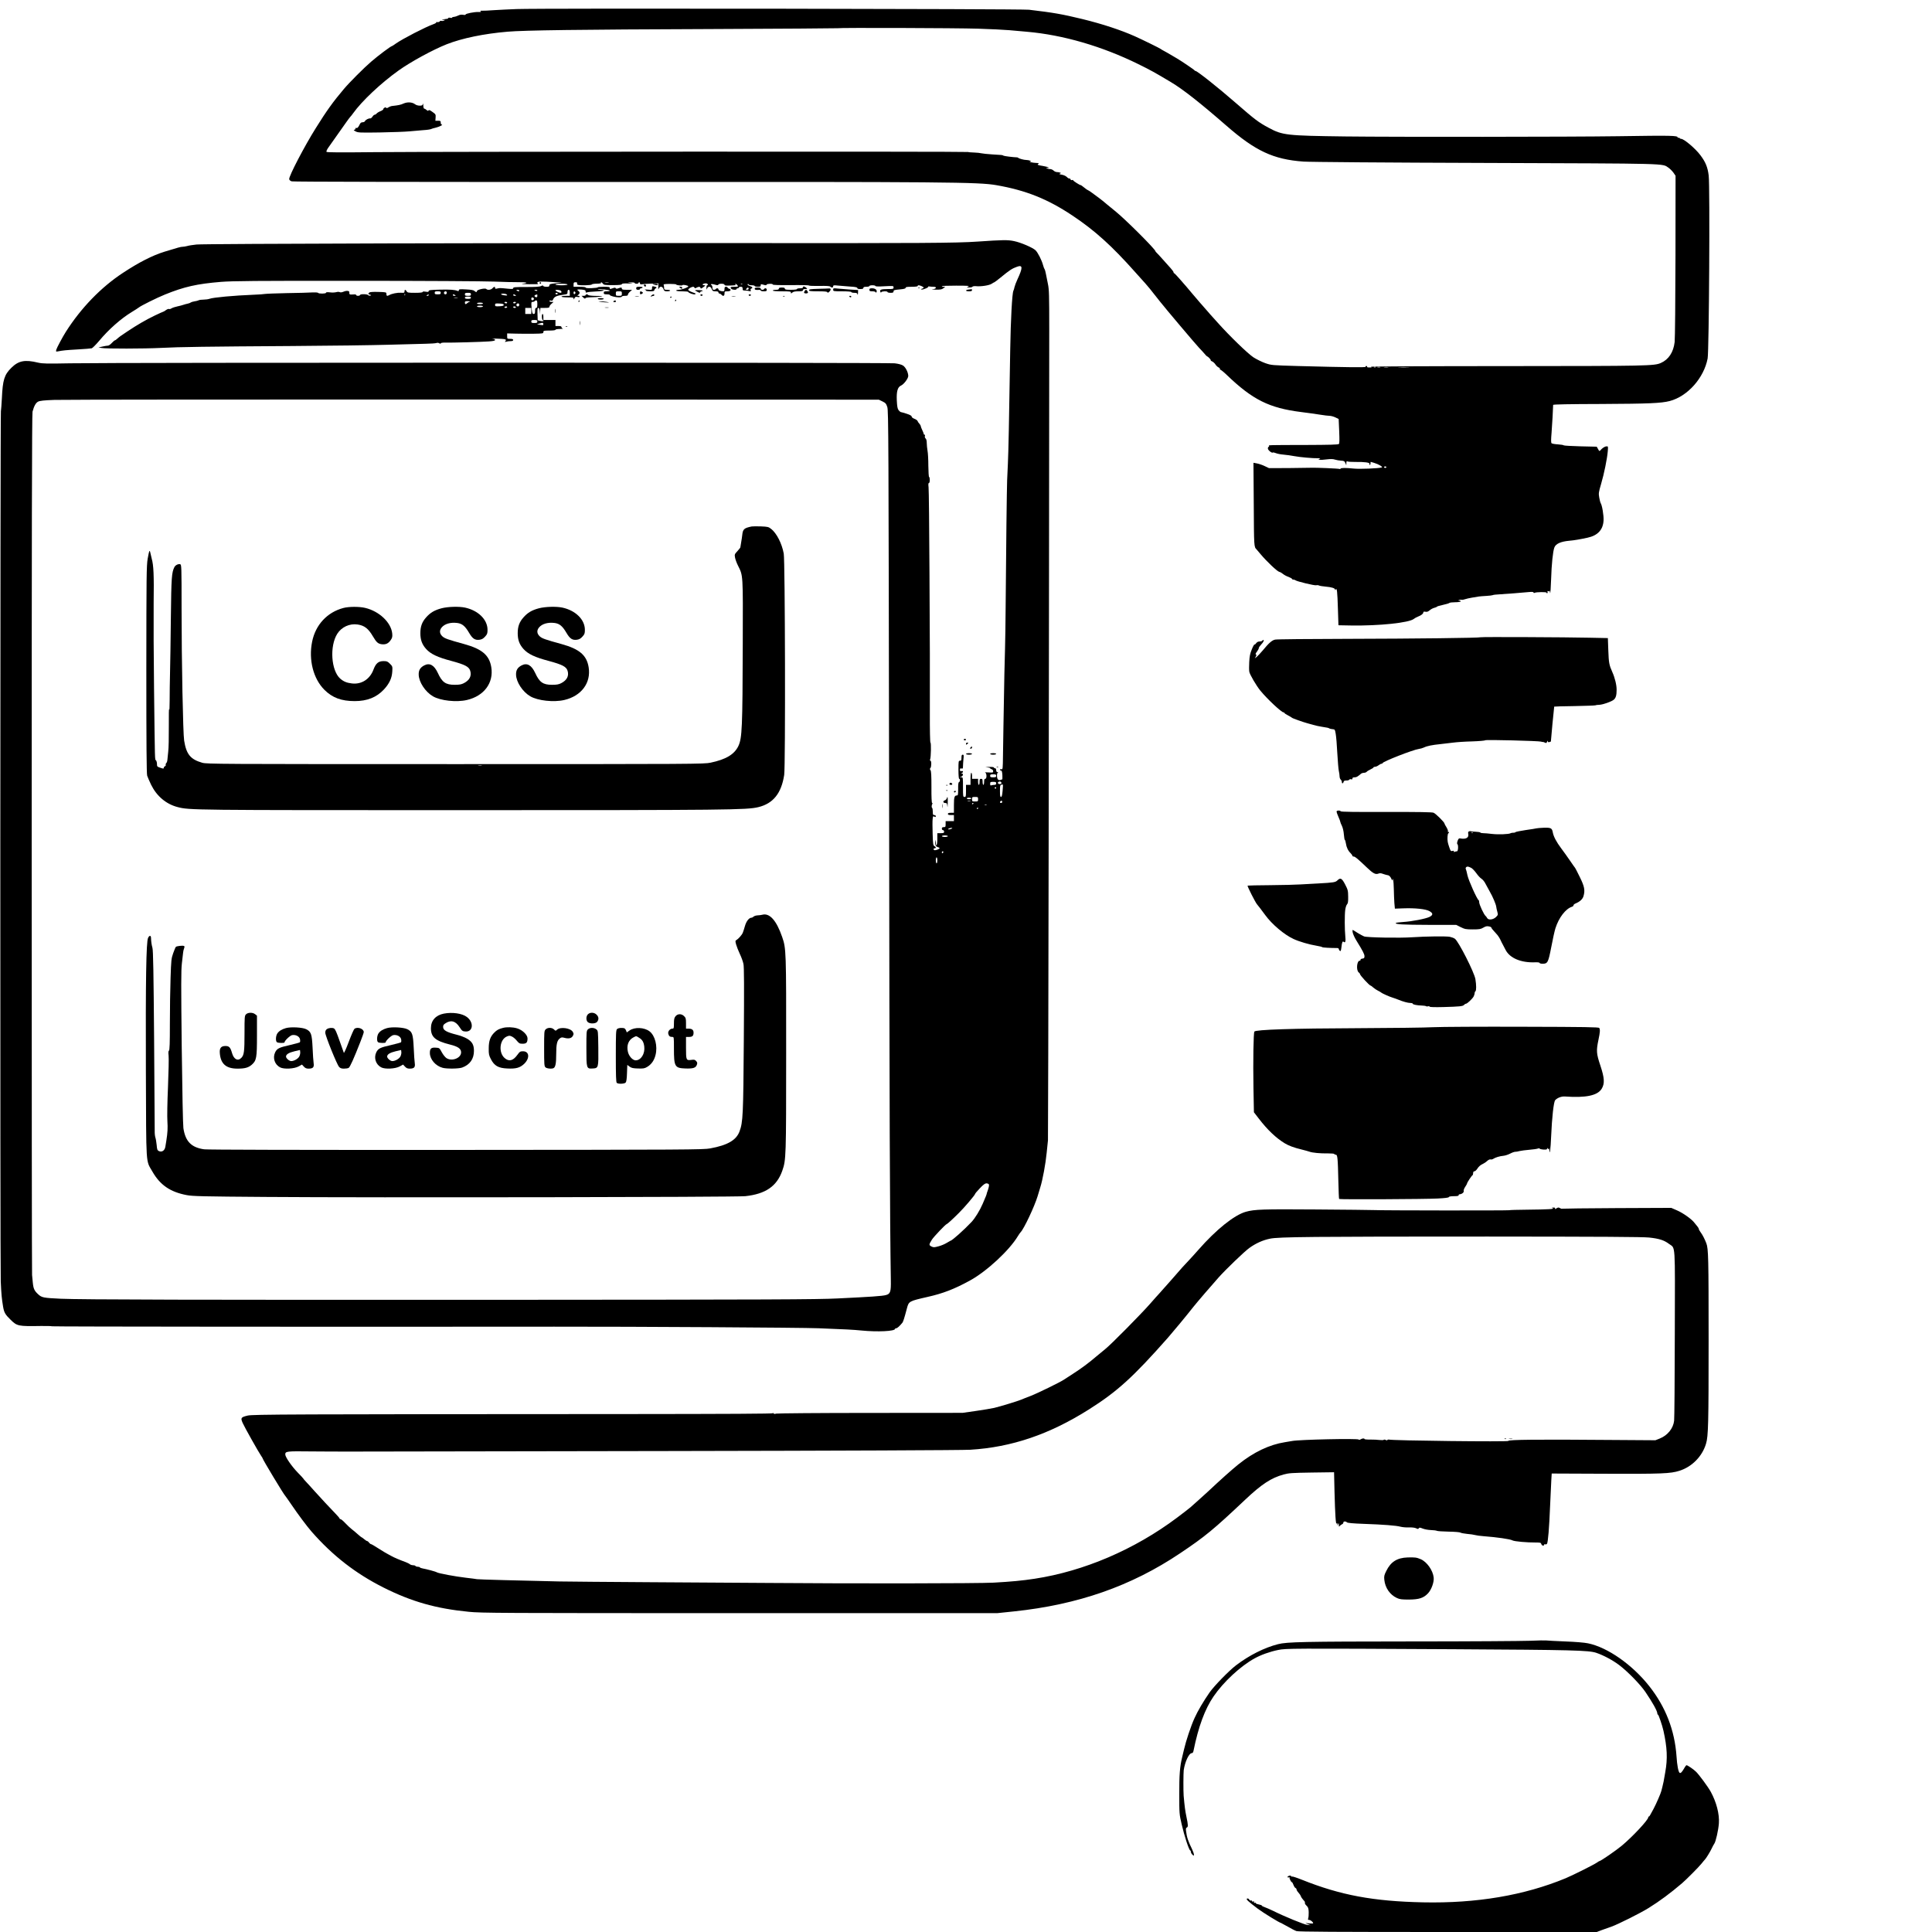 <?xml version="1.0" standalone="no"?>
<!DOCTYPE svg PUBLIC "-//W3C//DTD SVG 20010904//EN"
 "http://www.w3.org/TR/2001/REC-SVG-20010904/DTD/svg10.dtd">
<svg version="1.0" xmlns="http://www.w3.org/2000/svg"
 width="2560pt" height="2560pt" viewBox="0 0 2560 2560"
 preserveAspectRatio="xMidYMid meet">
<g transform="translate(0,2560) scale(0.1,-0.1)"
fill="#000000" stroke="none">
<path d="M6845 25480 c-104 -4 -242 -11 -305 -15 -63 -5 -131 -8 -150 -7 -26
1 -31 -1 -20 -8 11 -7 3 -10 -30 -9 -57 2 -170 -21 -170 -33 0 -6 -14 -8 -33
-4 -22 4 -45 1 -66 -10 -18 -9 -43 -17 -57 -18 -13 0 -24 -5 -24 -10 0 -4 -11
-5 -25 -2 -14 4 -25 2 -25 -4 0 -5 -12 -10 -27 -11 -16 0 -37 -5 -48 -10 -16
-7 -14 -8 10 -4 25 4 27 3 12 -6 -10 -6 -27 -9 -37 -6 -11 3 -21 0 -23 -6 -2
-7 -17 -11 -33 -10 -16 1 -23 -1 -15 -4 7 -3 -8 -13 -35 -23 -109 -39 -407
-193 -497 -256 -26 -19 -49 -34 -52 -34 -15 0 -183 -126 -279 -209 -91 -78
-287 -274 -360 -361 -140 -165 -228 -287 -370 -515 -151 -240 -360 -641 -354
-679 2 -12 15 -23 33 -29 18 -6 1660 -9 4190 -8 4520 2 4911 -1 5150 -43 389
-68 677 -183 1005 -402 294 -196 520 -399 831 -749 73 -82 135 -152 139 -155
3 -3 28 -32 56 -66 45 -56 70 -87 134 -169 62 -80 472 -565 516 -611 27 -28
61 -65 76 -83 14 -18 30 -33 34 -34 14 -3 52 -45 47 -51 -3 -3 5 -10 18 -15
13 -5 33 -23 44 -40 10 -16 30 -35 43 -40 14 -7 20 -16 16 -24 -4 -6 -3 -9 1
-4 5 4 45 -28 89 -70 343 -330 564 -440 989 -493 89 -11 202 -27 251 -35 49
-8 105 -15 124 -15 19 0 54 -10 77 -21 l43 -21 7 -160 c5 -117 4 -163 -4 -171
-9 -9 -126 -12 -429 -13 -523 -1 -505 -1 -497 -13 3 -6 1 -11 -4 -11 -6 0 -11
-10 -11 -23 0 -22 55 -66 67 -53 3 3 20 -1 38 -8 18 -8 64 -17 102 -20 38 -3
102 -12 143 -20 73 -14 250 -30 320 -28 26 1 30 -1 16 -7 -20 -8 -20 -8 0 -13
11 -3 53 -1 93 5 54 6 84 6 110 -3 20 -6 56 -13 81 -14 38 -2 46 -6 57 -32
l12 -29 1 29 c0 23 3 27 18 21 9 -4 55 -6 102 -6 121 2 193 -8 186 -25 -3 -8
-1 -14 4 -14 6 0 10 9 10 20 0 11 1 20 3 20 1 0 22 -6 47 -14 60 -18 119 -54
99 -60 -42 -13 -293 -23 -369 -15 -108 11 -174 11 -178 -2 -2 -5 -8 -6 -13 -3
-10 6 -322 19 -374 16 -16 -1 -149 -3 -295 -4 l-265 -1 -55 26 c-30 15 -77 31
-103 36 l-48 9 4 -553 c3 -562 3 -561 37 -595 3 -3 28 -32 55 -65 78 -93 217
-225 245 -232 14 -3 36 -16 50 -28 14 -12 46 -30 73 -39 26 -10 47 -22 47 -27
0 -5 8 -9 18 -9 10 0 22 -4 28 -9 16 -15 254 -72 274 -66 11 3 27 2 37 -3 10
-5 50 -12 89 -15 80 -7 124 -21 124 -39 0 -9 3 -9 9 1 16 26 22 -24 29 -255
l7 -219 166 -3 c373 -6 773 36 834 88 11 9 36 23 55 30 42 16 70 38 70 56 0 9
9 12 28 8 20 -4 35 1 57 20 16 14 43 28 60 32 16 4 32 10 35 15 3 5 39 15 80
24 41 9 79 20 84 25 6 6 40 10 77 10 37 0 71 5 74 10 3 6 -4 10 -17 11 -22 0
-22 1 -3 8 11 5 26 6 32 4 7 -3 27 0 45 7 18 6 60 16 93 21 33 5 74 12 90 15
17 2 62 6 102 8 39 2 76 7 82 10 5 4 47 9 93 11 85 5 274 19 386 30 43 4 62 2
62 -6 0 -7 7 -8 18 -3 22 10 152 11 152 2 0 -5 5 -8 11 -8 6 0 8 7 5 16 -4 12
-2 15 9 10 8 -3 16 0 16 7 1 7 5 -6 8 -28 4 -23 10 55 14 180 6 201 24 369 43
420 18 50 86 80 200 90 61 5 138 18 239 40 136 29 206 105 213 228 4 66 -20
207 -39 232 -4 6 -12 37 -18 71 -10 56 -9 68 24 180 40 135 81 337 89 436 5
66 5 66 -20 63 -24 -2 -56 -25 -80 -54 -10 -12 -14 -9 -28 17 -9 18 -18 32
-19 33 -1 0 -99 3 -217 5 -118 3 -217 9 -220 13 -3 5 -38 10 -77 13 -40 2 -78
9 -84 15 -8 8 -8 46 0 139 8 103 20 315 21 369 0 7 221 11 638 12 632 3 792
10 906 39 236 61 454 305 503 564 19 104 32 2273 14 2424 -13 109 -41 179
-111 271 -65 87 -216 215 -254 215 -8 0 -18 5 -21 10 -4 6 -11 8 -16 5 -5 -4
-9 -2 -9 4 0 25 -77 27 -790 16 -606 -9 -2953 -11 -3615 -3 -777 10 -831 16
-1013 114 -138 74 -181 107 -442 334 -229 200 -507 420 -529 420 -5 0 -11 4
-13 8 -3 8 -181 128 -233 158 -11 6 -47 28 -80 47 -33 20 -76 44 -95 54 -19
10 -37 21 -40 24 -5 7 -248 126 -342 168 -186 83 -432 164 -698 229 -269 65
-377 84 -705 123 -105 12 -6479 21 -6790 9z m6114 -260 c162 -5 349 -14 415
-20 67 -6 173 -15 236 -21 479 -42 995 -193 1474 -429 163 -80 224 -114 431
-238 157 -93 387 -274 735 -577 386 -337 624 -447 1020 -476 78 -6 1103 -14
2410 -18 2475 -9 2340 -5 2428 -63 20 -14 50 -44 66 -66 l28 -41 -1 -1061 c-1
-583 -6 -1097 -11 -1142 -16 -136 -80 -233 -184 -278 -87 -38 -170 -40 -2042
-41 -1022 0 -1810 -4 -1799 -9 16 -7 12 -9 -18 -9 -23 -1 -36 3 -32 9 3 6 -1
10 -10 10 -9 0 -13 -4 -10 -10 6 -10 -223 -8 -898 10 -346 10 -349 10 -431 38
-45 16 -116 51 -157 77 -77 51 -316 283 -470 455 -46 52 -91 101 -99 110 -8 9
-26 30 -40 46 -14 16 -59 67 -100 114 -41 47 -91 105 -111 130 -20 25 -49 59
-63 75 -15 17 -57 65 -94 108 -37 42 -70 77 -74 77 -5 0 -8 6 -8 13 0 6 -17
30 -38 53 -20 22 -66 74 -102 114 -36 41 -73 81 -82 89 -10 9 -18 19 -18 22 0
26 -407 432 -536 534 -20 17 -67 55 -104 85 -36 31 -83 69 -105 85 -22 16 -63
46 -91 67 -28 21 -54 38 -58 38 -4 0 -26 15 -49 34 -23 19 -44 34 -47 33 -10
-2 -100 55 -100 64 0 4 -7 6 -15 3 -8 -4 -17 1 -21 10 -3 9 -10 14 -14 11 -5
-3 -20 5 -33 19 -14 14 -42 27 -68 31 -33 6 -39 10 -25 15 18 6 18 7 2 13 -10
4 -29 7 -42 7 -13 0 -33 9 -44 20 -11 11 -32 20 -47 20 -16 0 -35 5 -43 11
-12 9 -10 10 9 5 15 -3 20 -1 14 5 -5 5 -38 14 -74 20 -71 11 -80 16 -59 29
11 7 2 10 -30 11 -44 1 -109 16 -80 18 30 2 -13 21 -49 21 -32 0 -99 18 -111
30 -3 3 -9 5 -15 5 -43 1 -169 16 -178 22 -15 10 -12 9 -149 17 -64 4 -129 11
-145 15 -15 4 -59 9 -97 10 -39 1 -74 4 -78 7 -12 8 -7107 5 -7854 -2 -476 -5
-643 -4 -648 4 -4 7 7 31 23 54 98 138 205 290 238 337 21 30 45 62 53 71 8 8
26 30 39 49 115 161 366 398 604 568 161 115 455 275 637 347 205 80 490 139
805 166 221 19 956 29 2670 35 935 4 1702 9 1704 11 9 8 1577 3 1860 -6z
m5268 -4486 c-3 -3 -12 -4 -19 -1 -8 3 -5 6 6 6 11 1 17 -2 13 -5z m61 -1
c-10 -2 -26 -2 -35 0 -10 3 -2 5 17 5 19 0 27 -2 18 -5z m105 0 c-13 -2 -35
-2 -50 0 -16 2 -5 4 22 4 28 0 40 -2 28 -4z m270 0 c-35 -2 -91 -2 -125 0 -35
2 -7 3 62 3 69 0 97 -1 63 -3z m-293 -1323 c0 -5 -7 -10 -15 -10 -8 0 -15 5
-15 10 0 6 7 10 15 10 8 0 15 -4 15 -10z"/>
<path d="M5349 24229 c-39 -18 -68 -24 -151 -33 -14 -1 -38 -10 -51 -19 -16
-10 -27 -12 -29 -6 -5 14 -38 0 -38 -16 0 -7 -17 -20 -38 -28 -21 -8 -44 -22
-51 -31 -8 -9 -19 -16 -26 -16 -7 0 -20 -11 -29 -25 -9 -14 -22 -25 -29 -24
-20 4 -64 -19 -70 -35 -4 -9 -18 -16 -32 -16 -18 0 -29 -8 -38 -27 -16 -37
-34 -56 -47 -48 -5 3 -10 -1 -10 -9 0 -9 -8 -16 -17 -16 -11 -1 -5 -8 17 -20
33 -18 53 -19 325 -15 160 3 337 9 395 15 58 6 140 13 184 16 43 2 86 9 95 13
9 5 41 14 71 21 48 12 99 40 71 40 -6 0 -11 11 -11 25 0 22 -4 25 -36 25 l-35
0 3 43 c3 40 1 44 -42 74 -31 23 -46 29 -51 21 -6 -9 -13 -8 -27 5 -10 9 -24
17 -30 17 -7 0 -13 17 -13 43 -1 23 -4 32 -6 20 -4 -19 -11 -23 -42 -23 -22 0
-49 8 -62 19 -37 28 -99 32 -150 10z"/>
<path d="M12955 22399 c-288 -20 -728 -22 -3245 -20 -2779 3 -7017 -8 -7106
-19 -49 -5 -105 -14 -124 -20 -19 -5 -47 -10 -61 -10 -24 0 -57 -9 -239 -65
-159 -49 -339 -141 -550 -280 -290 -190 -557 -466 -757 -781 -44 -69 -121
-214 -127 -237 -6 -27 -5 -28 21 -23 66 13 107 17 263 26 91 5 174 12 186 15
11 4 56 49 100 101 123 148 286 292 429 379 44 27 87 54 95 61 31 25 239 128
345 171 256 104 426 142 743 168 146 12 457 15 1787 14 886 0 1709 -5 1830
-10 121 -5 270 -9 330 -8 110 1 135 -10 47 -21 -26 -3 14 -6 88 -6 74 -1 129
1 123 3 -7 3 -13 11 -13 19 0 16 60 17 230 5 l95 -6 -82 -9 c-72 -7 -83 -11
-83 -27 0 -15 -7 -19 -39 -19 -22 0 -41 5 -43 11 -3 9 -11 8 -28 -1 -18 -10
-73 -13 -197 -13 -146 0 -173 -2 -173 -15 0 -12 -12 -13 -77 -7 -98 10 -102
10 -135 2 -22 -6 -28 -4 -28 8 0 21 -13 19 -35 -5 -20 -22 -64 -27 -82 -9 -15
15 -123 -9 -123 -28 0 -17 -15 -17 -34 2 -10 11 -44 17 -110 20 -84 5 -96 3
-96 -11 0 -11 -5 -14 -17 -9 -38 16 -94 20 -235 17 -124 -3 -148 -6 -148 -19
0 -12 -8 -13 -40 -8 -26 4 -40 3 -40 -4 0 -7 -35 -11 -100 -11 -89 0 -101 2
-112 20 -16 26 -28 25 -28 -1 0 -19 -5 -21 -47 -18 -47 3 -122 -12 -155 -31
-28 -16 -38 -12 -38 14 0 24 -1 25 -107 28 -73 2 -112 -1 -120 -9 -18 -16 -16
-20 9 -28 21 -6 21 -8 4 -12 -10 -3 -21 0 -25 5 -9 16 -104 19 -109 4 -5 -15
-52 -16 -52 -1 0 7 -17 10 -45 7 -43 -3 -49 1 -46 29 3 20 -36 25 -74 9 -24
-10 -43 -13 -53 -7 -9 5 -28 5 -46 0 -17 -5 -55 -7 -83 -3 -36 4 -53 3 -53 -5
0 -14 -96 -15 -105 -2 -3 6 -38 8 -78 6 -39 -3 -191 -7 -336 -9 -144 -3 -275
-8 -291 -11 -15 -3 -79 -8 -141 -10 -274 -11 -543 -36 -592 -54 -16 -6 -51
-11 -78 -11 -28 0 -58 -4 -67 -9 -9 -5 -34 -11 -55 -14 -20 -3 -43 -10 -50
-15 -7 -6 -26 -13 -42 -16 -16 -3 -41 -10 -55 -15 -14 -5 -50 -15 -80 -21 -30
-6 -65 -18 -78 -26 -12 -8 -27 -12 -33 -8 -6 3 -24 -3 -40 -15 -15 -11 -31
-21 -35 -21 -4 0 -54 -23 -113 -51 -116 -56 -229 -121 -364 -211 -91 -60 -104
-70 -138 -100 -10 -10 -23 -18 -27 -18 -5 0 -23 -16 -41 -35 -17 -19 -40 -35
-51 -35 -10 0 -43 -5 -72 -12 l-53 -12 40 -7 c58 -11 568 -10 785 1 244 13
623 18 1735 25 506 3 1084 11 1285 17 201 6 421 12 490 13 69 1 133 6 144 10
11 5 26 3 37 -4 13 -7 19 -8 19 -1 0 7 23 11 58 10 88 -2 487 9 580 16 59 4
82 10 82 19 0 9 -14 15 -37 18 -21 2 5 2 57 0 118 -4 136 -9 118 -31 -11 -14
-10 -15 12 -9 14 4 40 7 58 7 22 0 32 5 32 15 0 11 -11 15 -40 15 -39 0 -40 1
-40 36 l0 36 118 -3 c64 -2 172 -2 240 -1 115 2 122 3 122 22 0 18 7 20 80 20
47 0 80 4 80 10 0 6 26 11 58 11 31 1 49 3 40 6 -10 2 -18 11 -18 19 0 10 -12
14 -40 14 l-40 0 0 40 0 40 -80 0 -80 0 0 40 c0 22 -4 40 -10 40 -15 0 -12
-77 3 -83 26 -9 -3 -18 -34 -9 l-34 8 -3 82 c-2 67 0 82 12 82 10 0 16 -13 19
-42 l4 -43 1 43 2 42 60 0 c47 0 60 3 60 15 0 9 12 27 28 40 l27 24 -27 1
c-16 0 -28 5 -28 11 0 7 9 9 21 6 13 -4 22 0 26 11 15 41 46 55 151 69 38 5
42 7 42 34 0 19 5 29 15 29 11 0 15 -11 15 -40 l0 -40 -55 0 c-30 0 -55 -4
-55 -10 0 -6 33 -10 80 -10 69 0 80 -2 81 -17 0 -14 3 -13 11 5 9 19 17 22 40
17 17 -4 28 -2 28 4 0 6 -8 11 -17 11 -17 1 -17 1 0 14 22 17 22 35 0 52 -26
18 -15 22 45 17 43 -5 52 -9 52 -25 0 -16 4 -18 18 -12 9 4 63 10 120 12 56 2
102 8 102 13 0 5 -19 9 -42 9 -23 0 -39 3 -35 6 9 9 157 -7 157 -17 0 -5 -18
-9 -40 -9 -33 0 -40 -3 -40 -20 0 -17 7 -20 40 -20 22 0 40 -3 40 -8 0 -12 76
-32 120 -32 22 0 40 5 40 10 0 6 18 10 40 10 29 0 40 4 40 15 0 9 12 27 28 40
l27 24 -67 1 c-54 0 -68 3 -68 15 0 18 -9 19 -46 5 -20 -8 -29 -8 -35 1 -5 9
-15 9 -39 0 -41 -14 -40 -14 -40 4 0 12 -16 15 -80 15 -44 0 -80 -3 -80 -7 0
-5 -36 -9 -80 -11 -51 -2 -80 1 -80 8 0 6 -31 10 -80 10 l-80 0 0 30 c0 26 4
30 26 30 18 0 25 -4 21 -14 -3 -8 1 -17 9 -20 27 -11 182 -7 186 5 2 5 31 10
66 10 35 0 60 5 57 10 -12 18 11 9 24 -10 13 -17 27 -19 133 -19 85 0 118 4
118 13 0 8 23 11 83 9 64 -2 72 -1 37 5 l-45 8 48 1 c26 1 47 -2 47 -8 0 -5
11 -10 25 -10 14 0 25 5 25 10 0 6 5 10 10 10 6 0 10 -7 10 -15 0 -12 8 -15
33 -11 17 3 73 7 122 8 l90 3 -2 -45 c-2 -36 -1 -41 7 -22 14 33 49 29 61 -8
10 -26 16 -30 50 -30 21 0 39 5 39 10 0 6 -18 10 -40 10 -36 0 -40 3 -40 24 0
13 -3 31 -6 39 -4 12 10 14 80 15 47 0 86 -3 86 -8 0 -9 79 -19 82 -9 5 11 78
-3 78 -15 0 -14 -88 -46 -129 -46 -17 0 -31 -4 -31 -10 0 -6 33 -10 80 -10 44
0 80 -4 80 -8 0 -14 77 -40 91 -31 10 6 9 10 -6 15 -62 22 -85 34 -85 46 0 13
43 38 66 38 7 0 14 -6 17 -12 3 -10 9 -10 26 0 28 16 49 15 53 -3 2 -13 9 -11
37 10 31 22 32 25 13 25 -12 0 -22 4 -22 9 0 11 38 21 56 14 16 -6 19 -23 4
-23 -5 0 -10 -15 -9 -32 0 -30 1 -31 9 -10 14 33 49 29 61 -8 10 -26 16 -30
50 -30 28 0 39 -4 39 -15 0 -8 6 -15 14 -15 7 0 19 -7 26 -15 21 -25 40 -18
40 15 0 28 2 30 40 30 43 0 57 23 20 35 -11 3 -20 11 -20 16 0 5 -9 9 -20 9
-16 0 -20 -7 -20 -30 0 -22 -5 -30 -17 -30 -34 0 -63 12 -63 26 0 16 -26 19
-35 4 -3 -5 -15 -10 -26 -10 -14 0 -19 7 -19 29 0 16 -6 31 -12 34 -7 2 -10 7
-6 11 3 4 25 2 49 -5 33 -10 43 -11 47 -1 5 17 82 16 82 -1 0 -10 16 -13 58
-11 91 3 94 3 87 14 -9 15 4 12 21 -4 22 -23 17 -26 -36 -26 -51 0 -60 -6 -38
-28 14 -14 68 -16 68 -2 0 6 7 10 15 10 8 0 15 5 15 10 0 6 11 10 25 10 20 0
25 -5 25 -25 0 -22 5 -25 33 -25 17 0 43 -3 56 -7 20 -5 23 -3 18 11 -4 10 -1
19 8 22 24 10 17 22 -20 34 -22 7 -33 16 -28 23 5 8 8 8 11 -1 2 -7 21 -12 43
-12 21 0 39 -4 39 -10 0 -5 18 -10 40 -10 33 0 40 3 40 19 0 17 3 18 37 8 28
-9 37 -9 41 1 4 14 82 16 82 2 0 -7 82 -9 240 -8 132 2 240 -1 240 -5 0 -5 61
-7 135 -6 95 2 138 0 147 -9 17 -17 38 -15 38 4 0 15 9 16 63 10 34 -3 106 -9
160 -13 72 -4 97 -10 97 -20 0 -9 13 -13 40 -13 29 0 40 4 40 15 0 11 11 15
40 15 22 0 40 5 40 10 0 6 18 10 40 10 22 0 40 -4 40 -10 0 -6 43 -8 120 -3
118 6 120 6 120 -15 0 -21 -5 -22 -77 -22 -87 0 -110 -9 -98 -36 5 -13 9 -15
12 -6 6 14 83 17 83 2 0 -5 18 -10 40 -10 33 0 40 4 40 19 0 16 11 20 80 26
58 5 80 11 80 21 0 11 18 14 80 14 47 0 80 4 80 10 0 14 20 13 53 -2 33 -16
34 -23 5 -33 -17 -5 -19 -8 -7 -11 20 -6 106 32 88 39 -8 2 -1 3 15 1 16 -2
41 -4 57 -4 48 0 36 -28 -13 -33 -24 -2 -8 -4 37 -5 66 -1 84 2 105 18 l25 20
-22 0 c-13 0 -23 3 -23 8 0 4 85 7 189 7 152 0 183 -2 162 -12 -26 -11 -26
-11 11 -12 20 -1 40 4 44 10 3 6 24 9 48 7 64 -7 178 11 208 33 15 10 30 19
34 19 3 0 40 28 83 63 117 96 151 119 216 142 78 29 80 -10 6 -168 -17 -37
-34 -82 -38 -100 -3 -17 -10 -40 -15 -50 -17 -33 -36 -391 -42 -777 -16 -998
-23 -1339 -31 -1515 -3 -60 -7 -159 -10 -220 -4 -100 -14 -884 -20 -1707 -1
-177 -5 -415 -8 -528 -6 -184 -9 -334 -21 -1030 -2 -107 -5 -279 -6 -381 -2
-178 -3 -186 -21 -182 -10 3 -19 0 -19 -6 0 -6 6 -11 14 -11 10 0 15 -16 18
-59 1 -33 1 -59 -2 -59 -3 1 -13 -2 -23 -7 -10 -4 -23 -2 -32 5 -18 15 -20 86
-2 93 7 3 5 6 -5 6 -12 1 -18 9 -18 26 0 16 -6 25 -15 25 -8 0 -15 5 -15 10 0
6 -28 9 -67 8 -49 -1 -56 -3 -25 -5 23 -2 42 -8 42 -12 0 -5 9 -11 20 -14 12
-3 20 -14 20 -26 0 -19 -4 -20 -62 -16 -35 2 -55 2 -45 -1 23 -7 25 -84 2 -84
-11 0 -15 -11 -15 -40 0 -22 -4 -40 -10 -40 -5 0 -10 18 -10 40 0 33 -3 40
-20 40 -17 0 -20 -7 -20 -40 0 -22 -4 -40 -10 -40 -5 0 -10 18 -10 40 l0 40
-40 0 -40 0 0 40 c0 22 -4 40 -10 40 -6 0 -10 -33 -10 -80 l0 -80 -30 0 -30 0
0 -80 c0 -73 -2 -80 -20 -80 -19 0 -20 7 -20 130 0 128 0 130 -22 131 l-23 0
23 9 c26 11 29 37 5 43 -17 4 -17 5 0 6 9 0 17 7 17 15 0 9 -7 12 -20 9 -16
-4 -20 0 -20 17 0 17 4 21 20 17 17 -4 20 0 20 27 0 18 3 61 6 95 6 52 5 61
-10 61 -12 0 -16 -10 -16 -40 0 -33 -3 -40 -20 -40 -19 0 -20 -7 -20 -120 0
-73 4 -120 10 -120 15 0 12 -38 -2 -43 -9 -2 -13 -29 -12 -90 0 -74 -2 -87
-16 -87 -33 0 -40 -22 -40 -127 l0 -103 -40 0 c-29 0 -40 -4 -40 -15 0 -11 11
-15 40 -15 l40 0 0 -40 0 -40 -55 0 -55 0 0 -40 c0 -36 -2 -40 -25 -40 -18 0
-25 -5 -25 -20 0 -11 7 -20 15 -20 8 0 15 -9 15 -20 0 -17 -7 -20 -45 -20
l-45 0 0 -80 c0 -83 -19 -115 -21 -37 -2 32 -3 35 -6 13 -7 -45 4 -73 32 -80
14 -4 25 -10 25 -15 0 -12 -59 -33 -71 -25 -14 8 -10 24 6 24 21 0 19 17 -4
29 -16 9 -19 27 -23 163 -3 84 -3 172 0 195 4 38 6 42 23 32 15 -7 19 -6 19 6
0 8 -9 15 -20 15 -17 0 -20 7 -20 44 0 25 -4 47 -8 50 -10 6 -9 36 2 54 4 6 3
12 -3 12 -6 0 -10 78 -9 210 0 155 -3 215 -13 226 -9 11 -9 18 -1 26 15 15 16
98 1 98 -7 0 -8 7 -4 18 11 27 15 222 4 222 -5 0 -9 160 -8 408 0 224 1 472 0
552 0 80 0 161 0 180 1 19 1 40 0 45 0 6 -2 489 -5 1075 -3 586 -8 1091 -12
1123 -5 40 -3 57 5 57 6 0 11 17 11 40 0 22 -4 40 -9 40 -5 0 -9 67 -10 148 0
82 -5 172 -11 201 -5 30 -10 75 -10 101 0 30 -6 52 -15 60 -9 7 -13 21 -10 31
4 11 2 19 -4 19 -6 0 -11 5 -11 10 0 6 -9 30 -20 52 -11 23 -20 47 -20 53 0 6
-8 20 -18 31 -10 10 -21 26 -24 36 -4 9 -23 22 -42 29 -21 8 -36 20 -36 29 0
11 -21 23 -67 38 -38 12 -72 22 -78 22 -5 1 -18 12 -29 26 -14 20 -19 49 -23
130 -5 119 11 175 56 195 38 17 96 94 96 128 -1 47 -35 115 -69 137 -20 13
-60 24 -111 30 -95 11 -10398 11 -10926 0 -313 -6 -364 -5 -425 9 -174 42
-258 26 -353 -68 -94 -92 -115 -161 -126 -402 -4 -77 -10 -156 -13 -175 -9
-51 -11 -11323 -2 -11530 8 -176 13 -225 31 -335 14 -79 28 -103 101 -174 85
-83 100 -86 400 -81 76 1 142 -1 147 -4 7 -5 3936 -8 6656 -5 1074 1 3277 -12
3500 -21 357 -14 460 -19 570 -30 214 -21 445 -10 445 22 0 4 7 8 15 8 14 0
44 27 82 73 11 14 26 61 60 190 25 95 28 96 273 152 206 46 357 105 560 216
225 123 525 401 639 592 13 21 28 43 35 50 44 44 183 339 225 477 6 19 22 71
35 116 32 101 71 314 85 459 6 61 14 135 17 165 4 42 15 6952 17 10745 0 452
-2 530 -17 600 -9 44 -21 105 -27 135 -5 30 -14 59 -18 65 -5 5 -14 29 -20 52
-18 67 -69 167 -100 197 -37 35 -194 103 -283 121 -84 18 -149 17 -483 -6z
m-4892 -546 c-13 -2 -33 -2 -45 0 -13 2 -3 4 22 4 25 0 35 -2 23 -4z m-543
-23 c0 -6 -33 -10 -80 -10 -47 0 -80 4 -80 10 0 6 33 10 80 10 47 0 80 -4 80
-10z m2317 4 c-3 -3 -12 -4 -19 -1 -8 3 -5 6 6 6 11 1 17 -2 13 -5z m83 -59
c0 -9 -9 -15 -21 -15 -18 0 -19 2 -9 15 7 8 16 15 21 15 5 0 9 -7 9 -15z
m-3040 -25 c0 -13 -11 -13 -30 0 -12 8 -11 10 8 10 12 0 22 -4 22 -10z m240 1
c0 -5 -9 -7 -20 -4 -11 3 -20 7 -20 9 0 2 9 4 20 4 11 0 20 -4 20 -9z m298 3
c23 -7 31 -34 9 -34 -18 0 -67 24 -67 33 0 8 26 9 58 1z m-1578 -34 c0 -17 -7
-20 -40 -20 -33 0 -40 3 -40 20 0 17 7 20 40 20 33 0 40 -3 40 -20z m80 0 c0
-21 -24 -28 -35 -10 -8 14 3 30 21 30 8 0 14 -9 14 -20z m1705 0 c0 -7 -6 -15
-12 -17 -8 -3 -13 4 -13 17 0 13 5 20 13 18 6 -3 12 -11 12 -18z m615 -10 c0
-28 -2 -30 -40 -30 -38 0 -40 2 -40 30 0 28 2 30 40 30 38 0 40 -2 40 -30z
m-2000 -10 c0 -17 -7 -20 -40 -20 -33 0 -40 3 -40 20 0 17 7 20 40 20 33 0 40
-3 40 -20z m1150 10 c0 -5 -7 -10 -15 -10 -8 0 -15 5 -15 10 0 6 7 10 15 10 8
0 15 -4 15 -10z m-2023 -22 c-3 -8 -6 -5 -6 6 -1 11 2 17 5 13 3 -3 4 -12 1
-19z m1343 12 c8 -5 12 -11 10 -13 -9 -8 -80 5 -80 14 0 12 51 11 70 -1z
m-1030 -10 c0 -5 -8 -10 -17 -10 -15 0 -16 2 -3 10 19 12 20 12 20 0z m350 0
c12 -8 11 -10 -7 -10 -13 0 -23 5 -23 10 0 13 11 13 30 0z m800 0 c12 -8 11
-10 -7 -10 -13 0 -23 5 -23 10 0 13 11 13 30 0z m290 -11 c0 -14 -5 -19 -17
-17 -23 4 -28 25 -6 31 10 3 19 5 21 6 1 0 2 -8 2 -20z m-880 -24 c0 -11 -11
-15 -40 -15 -29 0 -40 4 -40 15 0 11 11 15 40 15 29 0 40 -4 40 -15z m-177 -2
c-13 -2 -33 -2 -45 0 -13 2 -3 4 22 4 25 0 35 -2 23 -4z m1012 -13 c0 -8 -8
-16 -17 -18 -13 -2 -18 3 -18 18 0 15 5 20 18 18 9 -2 17 -10 17 -18z m45 -70
c0 -38 -4 -50 -15 -50 -11 0 -15 -11 -15 -40 0 -32 -4 -40 -19 -40 -15 0 -19
11 -25 61 -9 92 -8 99 13 99 11 0 23 5 26 10 3 6 13 10 21 10 10 0 14 -13 14
-50z m-894 33 c-11 -3 -26 -11 -34 -19 -19 -20 -32 -17 -32 6 0 17 6 20 43 19
23 -1 33 -4 23 -6z m494 -13 c0 -5 -6 -10 -14 -10 -8 0 -18 5 -21 10 -3 6 3
10 14 10 12 0 21 -4 21 -10z m115 0 c-3 -5 -13 -10 -21 -10 -8 0 -14 5 -14 10
0 6 9 10 21 10 11 0 17 -4 14 -10z m-435 -10 c0 -5 -18 -10 -40 -10 -22 0 -40
5 -40 10 0 6 18 10 40 10 22 0 40 -4 40 -10z m275 -20 c0 -11 -14 -16 -57 -18
-53 -3 -58 -1 -58 18 0 19 5 21 58 18 43 -2 57 -7 57 -18z m205 0 c0 -21 -24
-28 -35 -10 -8 14 3 30 21 30 8 0 14 -9 14 -20z m-480 -20 c0 -5 -18 -10 -40
-10 -22 0 -40 5 -40 10 0 6 18 10 40 10 22 0 40 -4 40 -10z m320 -10 c0 -5 -9
-10 -21 -10 -11 0 -17 5 -14 10 3 6 13 10 21 10 8 0 14 -4 14 -10z m115 0 c3
-5 -3 -10 -14 -10 -12 0 -21 5 -21 10 0 6 6 10 14 10 8 0 18 -4 21 -10z m205
-50 l0 -40 -40 0 -40 0 0 40 0 40 40 0 40 0 0 -40z m80 -140 c0 -17 -7 -20
-40 -20 -33 0 -40 3 -40 20 0 17 7 20 40 20 33 0 40 -3 40 -20z m77 -46 c-3
-3 -22 -2 -43 2 l-39 8 40 11 c33 10 41 10 43 -2 2 -8 2 -17 -1 -19z m4496
-1013 c41 -20 49 -29 64 -74 16 -49 17 -384 24 -5127 5 -4317 10 -5621 23
-6440 3 -157 -6 -184 -64 -200 -50 -14 -204 -24 -640 -45 -281 -14 -877 -16
-4395 -18 -4115 -2 -5627 2 -5899 14 -231 11 -251 15 -298 57 -52 47 -65 75
-73 153 -4 35 -8 82 -10 104 -3 22 -5 2596 -5 5720 0 4016 3 5692 11 5720 20
75 43 117 74 133 23 12 75 18 215 23 102 4 2602 6 5555 5 l5370 -2 48 -23z
m1507 -4961 c0 -17 -7 -20 -40 -20 -33 0 -40 3 -40 20 0 17 7 20 40 20 33 0
40 -3 40 -20z m70 -96 c0 -17 -36 -19 -46 -3 -8 14 14 29 33 22 7 -3 13 -11
13 -19z m-70 -4 c0 -14 -7 -20 -24 -20 -13 0 -31 -3 -40 -6 -12 -5 -16 0 -16
20 0 24 4 26 40 26 33 0 40 -3 40 -20z m85 -99 c-5 -59 -11 -81 -21 -81 -11 0
-14 18 -14 79 0 68 3 80 18 83 9 3 19 3 21 2 2 -2 0 -39 -4 -83z m-85 39 c0
-5 -4 -10 -10 -10 -5 0 -10 5 -10 10 0 6 5 10 10 10 6 0 10 -4 10 -10z m-240
-150 c0 -28 -2 -30 -40 -30 -38 0 -40 2 -40 30 0 28 2 30 40 30 38 0 40 -2 40
-30z m-90 10 c0 -5 -13 -10 -30 -10 -16 0 -30 5 -30 10 0 6 14 10 30 10 17 0
30 -4 30 -10z m-12 -37 c-10 -2 -26 -2 -35 0 -10 3 -2 5 17 5 19 0 27 -2 18
-5z m422 -8 c0 -8 -7 -15 -15 -15 -16 0 -20 12 -8 23 11 12 23 8 23 -8z m-380
-19 c0 -3 -4 -8 -10 -11 -5 -3 -10 -1 -10 4 0 6 5 11 10 11 6 0 10 -2 10 -4z
m173 -23 c-7 -2 -19 -2 -25 0 -7 3 -2 5 12 5 14 0 19 -2 13 -5z m-113 -43 c0
-5 -5 -10 -11 -10 -5 0 -7 5 -4 10 3 6 8 10 11 10 2 0 4 -4 4 -10z m-350 -270
c-8 -5 -24 -10 -35 -10 -17 0 -17 2 -5 10 8 5 24 10 35 10 17 0 17 -2 5 -10z
m-50 -100 c0 -5 -18 -10 -40 -10 -22 0 -40 5 -40 10 0 6 18 10 40 10 22 0 40
-4 40 -10z m-60 -209 c0 -6 -4 -13 -10 -16 -5 -3 -10 1 -10 9 0 9 5 16 10 16
6 0 10 -4 10 -9z m-80 -111 c0 -22 -4 -40 -10 -40 -5 0 -10 18 -10 40 0 22 5
40 10 40 6 0 10 -18 10 -40z m684 -4295 c4 -13 -3 -45 -21 -95 -4 -8 -7 -19
-8 -25 -2 -14 -11 -36 -53 -134 -38 -89 -102 -193 -149 -243 -98 -104 -259
-248 -278 -248 -2 0 -24 -13 -49 -28 -25 -16 -74 -37 -109 -46 -60 -16 -67
-16 -96 -2 -34 18 -33 25 8 91 25 39 183 205 195 205 7 0 74 60 159 145 72 70
217 241 217 254 0 5 28 39 63 75 45 48 69 66 88 66 15 0 29 -7 33 -15z"/>
<path d="M9960 18624 c-101 -21 -117 -35 -125 -115 -2 -19 -8 -61 -14 -94 -6
-33 -11 -63 -11 -68 0 -4 -18 -27 -39 -50 -38 -41 -39 -44 -31 -87 5 -25 22
-72 39 -105 68 -138 66 -98 63 -1035 -3 -1115 -9 -1250 -58 -1355 -53 -111
-164 -178 -369 -221 -87 -18 -190 -19 -3380 -19 -3151 0 -3293 1 -3355 18
-156 45 -211 112 -240 294 -15 93 -34 1044 -34 1750 0 561 -1 582 -19 587 -26
6 -62 -12 -76 -38 -36 -71 -41 -133 -47 -670 -3 -292 -8 -621 -11 -731 -3
-110 -5 -274 -5 -365 0 -91 -3 -145 -7 -120 -3 25 -5 -74 -4 -220 1 -146 -2
-299 -8 -340 -5 -41 -10 -90 -11 -108 -1 -18 -8 -38 -15 -43 -6 -6 -10 -16 -7
-23 3 -8 -2 -16 -10 -19 -9 -4 -16 -13 -16 -21 0 -11 -6 -12 -28 -5 -62 20
-62 21 -62 56 0 19 -6 40 -13 48 -16 15 -14 -53 -26 965 -5 393 -7 895 -5
1115 5 381 -1 505 -25 590 -5 17 -12 47 -16 68 -3 20 -9 37 -13 37 -5 0 -16
-46 -25 -102 -16 -94 -17 -227 -18 -1471 0 -987 3 -1378 11 -1405 7 -20 30
-75 53 -122 74 -150 199 -255 350 -294 156 -41 185 -41 3772 -41 3541 0 3769
3 3923 40 196 47 306 183 343 427 18 115 12 2839 -6 2933 -25 135 -94 268
-165 325 -36 29 -46 31 -137 35 -54 2 -109 1 -123 -1z m-3577 -3171 c-13 -2
-33 -2 -45 0 -13 2 -3 4 22 4 25 0 35 -2 23 -4z"/>
<path d="M4550 17544 c-215 -57 -369 -223 -414 -446 -49 -241 15 -491 163
-639 105 -104 224 -149 401 -149 166 0 290 50 387 154 72 78 106 150 111 238
4 66 3 69 -31 103 -31 31 -41 35 -85 35 -67 0 -102 -29 -133 -112 -48 -128
-158 -199 -286 -184 -69 8 -110 25 -155 64 -121 107 -142 431 -39 594 57 90
164 139 270 123 89 -13 142 -54 201 -155 49 -83 69 -101 122 -107 52 -5 85 11
116 57 20 29 23 43 19 87 -15 145 -172 294 -358 338 -80 19 -217 18 -289 -1z"/>
<path d="M5851 17540 c-93 -25 -147 -56 -204 -120 -55 -61 -77 -122 -77 -210
0 -88 22 -149 77 -210 60 -66 149 -109 335 -158 178 -48 233 -76 249 -131 20
-68 -9 -124 -84 -163 -33 -17 -59 -22 -122 -22 -120 0 -167 33 -224 158 -48
103 -108 137 -180 99 -53 -28 -75 -64 -73 -123 2 -97 87 -227 188 -286 100
-59 313 -82 452 -49 226 53 355 226 322 433 -26 160 -121 242 -360 308 -218
60 -258 74 -289 103 -37 35 -41 76 -10 115 40 50 119 73 210 61 64 -9 103 -42
155 -131 45 -77 78 -99 138 -91 30 4 50 15 73 41 29 31 33 43 33 91 0 135
-123 256 -298 294 -81 17 -226 13 -311 -9z"/>
<path d="M7141 17540 c-93 -25 -147 -56 -204 -120 -55 -61 -77 -122 -77 -210
0 -88 22 -149 77 -210 60 -66 149 -109 335 -158 178 -48 233 -76 249 -131 20
-68 -9 -124 -84 -163 -33 -17 -59 -22 -122 -22 -120 0 -167 33 -224 158 -48
103 -108 137 -180 99 -53 -28 -75 -64 -73 -123 2 -97 87 -227 188 -286 100
-59 313 -82 452 -49 226 53 355 226 322 433 -26 160 -121 242 -360 308 -218
60 -258 74 -289 103 -37 35 -41 76 -10 115 40 50 119 73 210 61 64 -9 103 -42
155 -131 45 -77 78 -99 138 -91 30 4 50 15 73 41 29 31 33 43 33 91 0 135
-123 256 -298 294 -81 17 -226 13 -311 -9z"/>
<path d="M10100 13479 c-14 -4 -42 -7 -62 -8 -20 -1 -43 -8 -52 -16 -8 -8 -21
-15 -28 -15 -32 0 -69 -46 -87 -110 -10 -36 -23 -76 -29 -90 -11 -28 -58 -81
-84 -96 -16 -9 -16 -14 -4 -59 8 -28 30 -85 50 -127 20 -42 41 -100 47 -130 9
-39 10 -298 5 -998 -7 -1006 -11 -1099 -57 -1222 -43 -116 -159 -183 -389
-225 -89 -17 -295 -18 -3365 -20 -2134 -1 -3294 2 -3340 8 -170 24 -249 105
-275 281 -6 43 -15 489 -22 1073 -9 817 -9 1020 2 1110 7 61 14 124 16 140 1
17 7 43 13 58 8 22 8 29 -3 33 -18 7 -97 -2 -106 -13 -5 -4 -20 -42 -35 -83
-25 -70 -27 -91 -35 -330 -5 -140 -9 -412 -9 -604 0 -259 -3 -351 -12 -357 -8
-5 -10 -25 -5 -66 4 -32 0 -219 -8 -414 -9 -204 -12 -396 -8 -454 6 -92 3
-153 -14 -260 -3 -22 -9 -58 -13 -80 -8 -50 -45 -75 -84 -58 -22 10 -26 20
-31 80 -4 37 -11 83 -17 100 -6 18 -10 56 -9 85 0 29 -4 577 -8 1218 -7 869
-12 1176 -22 1210 -12 44 -17 79 -19 133 -1 35 -22 35 -39 -1 -25 -49 -33
-565 -29 -1757 5 -1300 -3 -1182 87 -1340 102 -178 237 -270 455 -311 79 -15
210 -18 1045 -24 1422 -11 6232 -3 6355 10 270 29 419 132 491 338 50 144 51
180 51 1546 1 1377 0 1397 -53 1551 -76 220 -167 321 -264 294z"/>
<path d="M3260 12160 c-19 -19 -20 -34 -20 -247 0 -246 -6 -292 -41 -329 -46
-49 -101 -22 -125 64 -21 74 -38 92 -86 92 -60 0 -82 -28 -75 -99 12 -139 84
-201 234 -201 97 0 144 13 188 51 64 56 70 91 70 387 l0 264 -24 19 c-32 26
-95 25 -121 -1z"/>
<path d="M5881 12169 c-108 -21 -171 -92 -171 -193 0 -118 58 -168 253 -217
106 -26 147 -55 147 -103 0 -77 -122 -124 -195 -76 -16 11 -44 45 -61 77 -31
58 -32 58 -81 61 -61 4 -78 -13 -77 -73 2 -84 76 -169 169 -194 55 -15 212
-13 258 3 102 37 157 113 157 221 0 80 -23 121 -89 161 -29 18 -92 42 -142 54
-127 32 -173 57 -177 96 -2 25 3 36 25 51 74 52 137 37 191 -45 34 -53 41 -57
79 -60 102 -7 115 120 20 192 -62 48 -194 67 -306 45z"/>
<path d="M7790 12160 c-26 -26 -26 -81 -2 -103 29 -26 107 -23 126 5 23 32 20
65 -9 93 -31 32 -86 34 -115 5z"/>
<path d="M8951 12134 c-17 -21 -21 -41 -21 -95 0 -62 -2 -69 -20 -69 -33 0
-63 -37 -55 -68 8 -31 21 -42 53 -42 22 0 22 -1 22 -152 0 -243 11 -261 154
-266 103 -3 135 8 150 50 8 22 6 32 -10 49 -16 18 -26 20 -63 15 -69 -9 -71
-4 -71 160 l0 144 38 0 c47 0 62 14 62 57 0 37 -21 53 -69 53 l-31 0 0 70 c0
62 -3 74 -25 95 -34 35 -86 34 -114 -1z"/>
<path d="M3788 11977 c-56 -16 -92 -39 -114 -72 -21 -33 -24 -103 -4 -115 18
-12 100 -13 100 -2 0 22 72 90 100 96 48 9 97 -16 105 -54 4 -18 3 -36 -2 -41
-4 -4 -65 -21 -134 -37 -142 -32 -169 -45 -194 -98 -34 -73 -5 -160 66 -197
51 -27 188 -20 247 13 l43 24 25 -27 c18 -20 34 -27 62 -27 59 0 76 18 68 71
-4 24 -10 116 -14 205 -9 182 -19 213 -84 246 -48 25 -203 34 -270 15z m178
-375 c-16 -31 -69 -62 -107 -62 -27 0 -69 37 -69 60 0 29 37 52 112 70 l73 17
3 -28 c2 -15 -4 -41 -12 -57z"/>
<path d="M5128 11977 c-56 -16 -92 -39 -114 -72 -21 -33 -24 -103 -4 -115 18
-12 100 -13 100 -2 0 22 72 90 100 96 48 9 97 -16 105 -54 4 -18 3 -36 -2 -41
-4 -4 -65 -21 -134 -37 -142 -32 -169 -45 -194 -98 -34 -73 -5 -160 66 -197
51 -27 188 -20 247 13 l43 24 25 -27 c18 -20 34 -27 62 -27 59 0 76 18 68 71
-4 24 -10 116 -14 205 -9 182 -19 213 -84 246 -48 25 -203 34 -270 15z m178
-375 c-16 -31 -69 -62 -107 -62 -27 0 -69 37 -69 60 0 29 37 52 112 70 l73 17
3 -28 c2 -15 -4 -41 -12 -57z"/>
<path d="M6665 11980 c-55 -14 -82 -28 -115 -62 -53 -53 -74 -110 -74 -209 -1
-76 2 -92 29 -144 45 -87 98 -118 216 -123 116 -6 169 9 225 62 77 75 68 166
-16 166 -36 0 -43 -4 -75 -48 -56 -78 -111 -92 -168 -42 -85 74 -67 246 29
286 31 13 38 13 68 -1 19 -9 48 -34 65 -56 29 -35 37 -39 76 -39 50 0 65 16
65 71 0 47 -68 112 -139 133 -57 17 -135 19 -186 6z"/>
<path d="M4332 11964 c-15 -10 -22 -25 -22 -48 0 -40 154 -421 183 -453 15
-17 32 -23 64 -23 25 0 53 4 63 10 17 9 68 122 156 347 24 61 44 119 44 127 0
45 -82 74 -123 44 -9 -7 -43 -85 -76 -173 -33 -89 -62 -153 -65 -145 -3 8 -26
73 -51 143 -48 137 -62 168 -79 179 -19 13 -71 9 -94 -8z"/>
<path d="M7230 11960 c-19 -19 -20 -33 -20 -253 0 -214 2 -235 18 -250 19 -17
87 -23 109 -9 24 15 33 66 33 180 0 135 11 183 46 211 20 16 30 18 60 10 57
-16 96 -8 114 24 13 24 13 30 0 54 -29 51 -164 70 -209 29 -18 -17 -20 -17
-40 3 -28 28 -84 28 -111 1z"/>
<path d="M7790 11960 c-19 -19 -20 -33 -20 -248 0 -271 1 -275 83 -270 77 4
78 9 75 276 -3 222 -3 224 -27 243 -31 25 -85 25 -111 -1z"/>
<path d="M8176 11964 c-14 -13 -16 -60 -16 -358 0 -253 3 -345 12 -354 18 -18
103 -15 119 4 9 11 15 53 17 125 l4 108 30 -22 c24 -18 46 -23 111 -25 71 -2
87 0 121 20 57 34 93 84 112 158 30 118 -6 258 -79 314 -70 54 -199 59 -266
11 l-36 -25 -8 22 c-4 12 -13 26 -20 30 -21 13 -85 9 -101 -8z m291 -114 c44
-26 63 -58 70 -119 11 -94 -44 -181 -114 -181 -40 0 -90 55 -103 113 -20 86 8
158 75 192 37 19 34 19 72 -5z"/>
<path d="M7150 21850 c0 -5 5 -10 10 -10 6 0 10 5 10 10 0 6 -4 10 -10 10 -5
0 -10 -4 -10 -10z"/>
<path d="M8660 21830 c36 -12 60 -12 60 0 0 6 -19 10 -42 9 -37 -1 -39 -2 -18
-9z"/>
<path d="M8532 21818 c6 -18 28 -21 28 -4 0 9 -7 16 -16 16 -9 0 -14 -5 -12
-12z"/>
<path d="M8640 21784 c0 -26 -1 -27 -57 -22 -32 3 -50 3 -40 1 9 -3 17 -9 17
-14 0 -5 25 -9 55 -9 41 0 55 4 55 15 0 7 8 18 17 24 21 11 17 16 -19 25 -25
6 -28 4 -28 -20z"/>
<path d="M10640 21795 c0 -11 -11 -15 -40 -15 -22 0 -40 -4 -40 -10 0 -6 -33
-10 -80 -10 -64 0 -80 3 -80 15 0 11 -11 15 -40 15 -29 0 -40 -4 -40 -15 0
-11 -11 -15 -40 -15 -22 0 -40 -4 -40 -10 0 -6 47 -10 120 -10 105 0 120 -2
120 -17 0 -15 1 -15 18 0 13 12 37 17 80 17 48 0 62 3 62 15 0 10 10 15 31 15
25 0 28 2 17 13 -22 22 -48 28 -48 12z"/>
<path d="M8430 21780 c0 -15 7 -20 25 -20 14 0 25 5 25 10 0 6 6 10 14 10 8 0
18 5 21 10 4 6 -12 10 -39 10 -39 0 -46 -3 -46 -20z"/>
<path d="M9000 21795 c0 -2 9 -9 20 -15 16 -9 20 -8 20 5 0 8 -9 15 -20 15
-11 0 -20 -2 -20 -5z"/>
<path d="M10000 21775 c0 -15 16 -20 58 -16 12 1 22 -3 22 -9 0 -5 18 -10 40
-10 33 0 40 3 40 20 0 21 -24 28 -35 10 -10 -16 -45 -12 -45 5 0 11 -11 15
-40 15 -29 0 -40 -4 -40 -15z"/>
<path d="M12168 21783 c7 -3 16 -2 19 1 4 3 -2 6 -13 5 -11 0 -14 -3 -6 -6z"/>
<path d="M10843 21773 c-100 -3 -123 -6 -123 -18 0 -12 21 -15 119 -15 87 0
121 -3 124 -12 3 -10 9 -8 24 5 26 23 26 48 -1 45 -12 -1 -76 -4 -143 -5z"/>
<path d="M11040 21761 c0 -20 4 -21 120 -21 73 0 120 -4 120 -10 0 -5 18 -10
39 -10 33 0 40 -4 44 -22 2 -13 5 -5 6 18 l1 41 -102 6 c-57 4 -131 10 -165
13 -60 7 -63 6 -63 -15z"/>
<path d="M11520 21760 c0 -17 7 -20 39 -20 22 0 41 -5 44 -12 3 -9 7 -8 12 4
10 25 -18 48 -59 48 -29 0 -36 -4 -36 -20z"/>
<path d="M12833 21763 c-47 -6 -41 -23 7 -23 29 0 40 4 40 15 0 8 -3 14 -7 13
-5 0 -23 -3 -40 -5z"/>
<path d="M9222 21744 c44 -25 52 -28 56 -16 2 7 10 12 18 12 8 0 14 4 14 8 0
4 -25 8 -55 8 -51 1 -54 0 -33 -12z"/>
<path d="M10660 21740 c-9 -16 -8 -22 5 -26 8 -3 22 -3 30 0 13 4 14 10 5 26
-6 11 -15 20 -20 20 -5 0 -14 -9 -20 -20z"/>
<path d="M8480 21720 c0 -22 8 -25 30 -10 13 9 13 11 0 20 -22 15 -30 12 -30
-10z"/>
<path d="M7760 21690 c0 -5 -12 -10 -27 -10 l-27 0 23 -22 c16 -16 25 -19 28
-10 3 8 29 12 76 13 40 0 95 4 122 9 43 6 36 8 -52 9 -56 0 -105 6 -108 11 -3
6 -13 10 -21 10 -8 0 -14 -4 -14 -10z"/>
<path d="M8630 21683 c-13 -15 -12 -16 4 -10 10 4 22 7 27 7 5 0 9 5 9 10 0
15 -23 11 -40 -7z"/>
<path d="M9280 21690 c0 -5 7 -10 15 -10 8 0 15 5 15 10 0 6 -7 10 -15 10 -8
0 -15 -4 -15 -10z"/>
<path d="M9920 21690 c0 -5 7 -10 15 -10 8 0 15 5 15 10 0 6 -7 10 -15 10 -8
0 -15 -4 -15 -10z"/>
<path d="M8418 21673 c12 -2 32 -2 45 0 12 2 2 4 -23 4 -25 0 -35 -2 -22 -4z"/>
<path d="M9698 21673 c12 -2 32 -2 45 0 12 2 2 4 -23 4 -25 0 -35 -2 -22 -4z"/>
<path d="M10378 21673 c7 -3 16 -2 19 1 4 3 -2 6 -13 5 -11 0 -14 -3 -6 -6z"/>
<path d="M11255 21670 c3 -5 10 -10 16 -10 5 0 9 5 9 10 0 6 -7 10 -16 10 -8
0 -12 -4 -9 -10z"/>
<path d="M8880 21659 c0 -5 5 -7 10 -4 6 3 10 8 10 11 0 2 -4 4 -10 4 -5 0
-10 -5 -10 -11z"/>
<path d="M7920 21640 c0 -5 18 -10 40 -10 22 0 40 5 40 10 0 6 -18 10 -40 10
-22 0 -40 -4 -40 -10z"/>
<path d="M8945 21620 c-3 -5 -1 -10 4 -10 6 0 11 5 11 10 0 6 -2 10 -4 10 -3
0 -8 -4 -11 -10z"/>
<path d="M7665 21610 c-3 -5 -1 -10 4 -10 6 0 11 5 11 10 0 6 -2 10 -4 10 -3
0 -8 -4 -11 -10z"/>
<path d="M8132 21611 c-10 -6 -9 -10 7 -14 14 -3 21 0 21 9 0 16 -9 18 -28 5z"/>
<path d="M7965 21600 c28 -5 66 -8 85 -8 28 1 25 2 -15 8 -27 5 -66 8 -85 8
-28 -1 -25 -2 15 -8z"/>
<path d="M8018 21523 c12 -2 32 -2 45 0 12 2 2 4 -23 4 -25 0 -35 -2 -22 -4z"/>
<path d="M7353 21480 c0 -25 2 -35 4 -22 2 12 2 32 0 45 -2 12 -4 2 -4 -23z"/>
<path d="M7683 21320 c0 -25 2 -35 4 -22 2 12 2 32 0 45 -2 12 -4 2 -4 -23z"/>
<path d="M7498 21273 c7 -3 16 -2 19 1 4 3 -2 6 -13 5 -11 0 -14 -3 -6 -6z"/>
<path d="M19619 17156 c-10 -9 -890 -19 -1754 -21 -511 -1 -947 -5 -968 -10
-42 -8 -83 -44 -166 -145 -30 -35 -65 -73 -79 -84 l-25 -19 13 23 c10 18 10
25 1 28 -8 3 -3 16 14 37 14 19 25 40 25 48 0 8 13 27 28 43 31 33 47 64 32
64 -5 0 -12 -4 -15 -10 -3 -5 -19 -10 -35 -10 -19 0 -34 -8 -45 -22 -8 -13
-19 -21 -23 -18 -3 3 -20 -26 -35 -65 -23 -55 -30 -91 -34 -167 -3 -53 -3
-111 1 -130 7 -37 93 -184 146 -249 92 -112 281 -289 309 -289 6 0 11 -3 11
-8 0 -4 21 -18 48 -32 26 -13 49 -28 52 -31 5 -7 143 -56 195 -70 17 -4 55
-15 85 -24 30 -9 82 -20 115 -25 77 -12 88 -14 101 -23 6 -3 25 -8 42 -9 29
-2 31 -5 41 -63 6 -33 16 -148 21 -255 6 -107 15 -213 20 -235 5 -22 10 -54
10 -71 0 -17 7 -37 15 -44 8 -7 15 -21 15 -31 0 -25 16 -24 23 0 3 15 13 19
37 19 17 -1 35 4 39 11 4 6 15 9 24 5 12 -4 17 -1 17 10 0 11 9 16 28 16 26 0
39 7 89 50 7 5 23 10 36 10 14 0 30 6 36 13 6 8 29 22 51 32 22 10 40 22 40
27 0 4 9 8 21 8 11 0 32 9 46 20 14 11 32 20 39 20 8 0 14 4 14 8 0 20 405
178 480 188 19 2 49 11 67 19 43 21 110 34 218 45 50 5 126 14 170 20 44 6
156 14 250 16 93 3 173 10 176 15 6 10 711 -8 739 -18 8 -4 19 -5 23 -4 4 0
17 -3 28 -9 16 -9 21 -7 29 12 6 16 9 18 9 6 1 -11 7 -15 21 -11 11 3 20 7 20
8 0 21 42 460 44 462 2 2 123 5 269 7 147 3 271 7 276 10 5 3 29 7 53 7 47 2
162 42 192 68 27 24 37 58 37 131 1 62 -24 163 -57 235 -42 94 -47 122 -53
285 l-6 165 -245 5 c-305 7 -1435 12 -1441 6z"/>
<path d="M12770 15800 c0 -5 7 -10 15 -10 8 0 15 5 15 10 0 6 -7 10 -15 10 -8
0 -15 -4 -15 -10z"/>
<path d="M12800 15744 c0 -14 3 -14 15 -4 8 7 15 14 15 16 0 2 -7 4 -15 4 -8
0 -15 -7 -15 -16z"/>
<path d="M12860 15695 c-10 -12 -10 -15 4 -15 9 0 16 7 16 15 0 8 -2 15 -4 15
-2 0 -9 -7 -16 -15z"/>
<path d="M12800 15610 c0 -5 18 -10 40 -10 22 0 40 5 40 10 0 6 -18 10 -40 10
-22 0 -40 -4 -40 -10z"/>
<path d="M13120 15610 c0 -5 18 -10 40 -10 22 0 40 5 40 10 0 6 -18 10 -40 10
-22 0 -40 -4 -40 -10z"/>
<path d="M13208 15433 c7 -3 16 -2 19 1 4 3 -2 6 -13 5 -11 0 -14 -3 -6 -6z"/>
<path d="M12587 15224 c-13 -13 -7 -24 14 -24 11 0 19 5 17 12 -5 14 -22 21
-31 12z"/>
<path d="M12538 15193 c7 -3 16 -2 19 1 4 3 -2 6 -13 5 -11 0 -14 -3 -6 -6z"/>
<path d="M12538 15123 c7 -3 16 -2 19 1 4 3 -2 6 -13 5 -11 0 -14 -3 -6 -6z"/>
<path d="M12640 15110 c0 -5 4 -10 9 -10 6 0 13 5 16 10 3 6 -1 10 -9 10 -9 0
-16 -4 -16 -10z"/>
<path d="M12545 15021 c-3 -11 -15 -23 -26 -26 -28 -9 -24 -35 5 -35 22 0 25
-5 29 -42 2 -24 4 -6 5 40 2 82 -1 99 -13 63z"/>
<path d="M12483 14920 c0 -25 2 -35 4 -22 2 12 2 32 0 45 -2 12 -4 2 -4 -23z"/>
<path d="M17710 14846 c0 -7 11 -39 25 -70 14 -31 25 -61 25 -67 0 -5 9 -29
21 -52 12 -25 23 -72 26 -114 3 -40 9 -73 13 -73 4 0 10 -21 14 -46 7 -51 29
-98 64 -131 12 -12 22 -27 22 -33 0 -5 8 -10 19 -10 17 0 53 -31 176 -148 76
-73 111 -92 146 -79 22 9 38 8 66 -3 21 -7 45 -14 53 -15 25 -2 41 -16 56 -49
10 -24 14 -27 15 -11 1 17 2 16 9 -5 4 -14 8 -70 9 -126 1 -56 4 -135 7 -178
l7 -76 111 4 c156 6 299 -9 347 -37 49 -28 50 -51 2 -76 -50 -25 -235 -61
-351 -68 -51 -3 -95 -9 -97 -13 -11 -18 93 -24 435 -25 l365 0 60 -30 c55 -27
69 -30 160 -30 87 0 105 3 139 23 30 18 48 22 73 17 18 -3 33 -10 33 -14 0 -9
25 -39 69 -86 16 -16 39 -50 51 -75 11 -25 27 -56 35 -70 7 -14 23 -44 35 -67
56 -109 205 -172 393 -164 35 1 57 -2 57 -8 0 -6 18 -11 39 -11 68 0 76 14
116 220 19 102 44 214 55 249 45 142 135 259 219 286 12 3 21 12 21 20 0 7 12
18 28 24 57 24 92 56 104 96 23 78 13 129 -49 254 -31 64 -59 118 -62 121 -3
3 -34 46 -67 95 -34 50 -87 124 -118 165 -62 83 -101 155 -111 212 -10 55 -25
63 -119 60 -44 -2 -88 -5 -97 -8 -9 -3 -74 -13 -144 -23 -70 -10 -130 -23
-134 -27 -3 -5 -17 -9 -31 -8 -14 0 -29 -3 -35 -7 -19 -13 -161 -19 -245 -9
-47 6 -99 10 -117 10 -17 0 -34 3 -37 8 -3 5 -31 10 -62 11 -32 1 -61 4 -65 7
-4 2 -15 1 -24 -2 -11 -5 -14 -14 -10 -33 11 -52 -31 -75 -109 -60 -14 3 -22
-5 -32 -33 -8 -23 -9 -40 -3 -43 15 -10 11 -95 -5 -95 -8 0 -22 -3 -32 -7 -12
-4 -15 -3 -10 6 6 8 1 10 -17 6 -23 -6 -26 -2 -43 47 -10 29 -20 62 -21 73 -7
41 -2 110 8 113 5 2 9 8 9 13 0 6 -4 7 -10 4 -5 -3 -7 0 -4 9 3 8 -6 32 -20
55 -14 22 -26 44 -26 49 0 17 -116 132 -145 143 -22 8 -191 11 -627 10 -406
-1 -598 1 -603 9 -9 15 -55 12 -55 -4z m1807 -282 c-3 -3 -12 -4 -19 -1 -8 3
-5 6 6 6 11 1 17 -2 13 -5z m-22 -464 c16 -9 46 -41 67 -70 20 -29 50 -62 67
-73 17 -10 42 -40 54 -66 13 -25 39 -73 58 -106 39 -67 81 -167 85 -200 1 -12
7 -41 14 -65 11 -41 10 -44 -17 -71 -37 -36 -100 -44 -117 -14 -6 11 -15 23
-20 27 -22 15 -86 153 -86 183 0 13 -3 25 -7 27 -20 8 -134 262 -148 328 -8
40 -18 76 -21 82 -10 15 3 35 23 35 10 0 31 -8 48 -17z"/>
<path d="M17722 13935 c-26 -26 -50 -30 -252 -41 -69 -3 -174 -10 -235 -13
-60 -4 -243 -9 -405 -10 -162 -1 -296 -4 -299 -6 -6 -7 105 -227 127 -250 16
-18 56 -71 106 -139 90 -124 255 -263 376 -318 75 -35 209 -74 303 -89 42 -7
77 -16 77 -19 0 -6 108 -12 198 -12 12 0 22 -6 22 -13 0 -7 6 -18 14 -24 11
-9 14 -1 20 43 8 73 15 89 31 76 21 -18 28 5 21 73 -9 89 -10 282 -1 350 4 32
15 65 24 74 12 13 16 35 15 102 -1 79 -4 92 -40 161 -43 83 -63 94 -102 55z"/>
<path d="M17924 13244 c4 -21 26 -70 49 -107 86 -139 107 -180 107 -207 0 -24
-5 -29 -27 -32 -16 -2 -27 -8 -25 -15 1 -7 -4 -13 -11 -13 -39 0 -49 -129 -13
-155 9 -7 16 -16 16 -21 0 -17 126 -154 142 -154 4 0 19 -11 34 -25 16 -14 44
-33 63 -42 20 -10 38 -20 41 -24 7 -9 108 -55 155 -69 22 -7 54 -18 70 -25 62
-26 131 -45 163 -45 17 0 32 -4 32 -10 0 -11 56 -22 119 -24 25 -1 51 -4 58
-9 6 -4 18 -4 26 -1 8 3 18 1 21 -5 4 -6 69 -8 184 -5 212 6 257 10 272 29 7
8 18 15 25 15 16 0 86 66 102 97 7 14 13 34 13 44 0 10 5 21 10 24 13 8 13 82
0 160 -14 89 -223 501 -272 536 -13 10 -44 21 -68 26 -51 9 -317 6 -495 -6
-166 -12 -602 -4 -640 11 -16 6 -52 26 -80 43 -27 17 -56 35 -64 40 -11 6 -12
1 -7 -31z"/>
<path d="M18990 11989 c-102 -6 -552 -11 -1000 -13 -858 -3 -1354 -19 -1369
-45 -12 -19 -18 -392 -12 -747 l6 -322 64 -83 c115 -150 229 -258 344 -328 50
-31 125 -59 222 -82 44 -11 91 -24 105 -29 39 -15 147 -25 243 -23 48 0 87 -3
87 -8 0 -5 9 -9 19 -9 24 0 28 -40 35 -354 3 -125 7 -231 10 -233 8 -8 1138
-3 1305 6 98 5 146 11 149 19 2 8 27 12 68 12 45 0 63 4 62 12 -2 7 4 12 12
13 30 1 61 26 55 44 -3 10 5 33 20 55 14 20 25 41 25 46 0 11 61 104 72 108 4
2 8 15 8 28 0 16 6 24 18 24 9 0 27 17 40 38 14 22 39 45 60 54 20 9 50 28 66
43 17 16 36 25 47 22 10 -3 26 1 36 8 26 18 86 36 133 40 23 2 63 15 90 29 26
14 56 24 66 24 11 -1 37 4 59 10 22 5 80 13 130 17 49 4 100 11 112 16 13 5
23 5 23 0 0 -5 23 -11 50 -13 39 -2 50 0 50 12 0 12 2 13 9 1 7 -11 9 -11 14
0 3 8 6 -2 7 -21 4 -80 17 19 23 175 11 258 34 465 54 487 28 31 83 52 127 49
280 -20 433 12 489 102 42 69 38 142 -18 310 -52 155 -55 194 -25 337 22 104
24 138 11 159 -7 11 -180 14 -1012 16 -552 2 -1087 -1 -1189 -6z"/>
<path d="M20575 9591 c28 -12 -61 -17 -339 -20 -126 -1 -233 -4 -237 -7 -9 -5
-1697 -4 -1799 2 -36 2 -378 5 -760 8 -706 5 -815 2 -933 -31 -152 -43 -392
-235 -627 -503 -41 -47 -102 -114 -135 -149 -77 -81 -57 -59 -229 -256 -82
-93 -154 -174 -160 -180 -6 -5 -58 -64 -116 -130 -120 -137 -520 -542 -595
-601 -27 -21 -81 -66 -120 -99 -95 -82 -202 -161 -310 -230 -49 -32 -102 -66
-117 -76 -48 -33 -349 -180 -442 -216 -50 -19 -104 -40 -121 -48 -44 -19 -279
-91 -360 -110 -38 -9 -149 -27 -245 -41 l-175 -25 -1220 -1 c-671 0 -1233 -5
-1249 -9 -21 -6 -32 -5 -38 4 -4 7 -8 7 -8 1 0 -7 -582 -10 -1922 -11 -4478
-2 -4968 -4 -5036 -20 -91 -22 -96 -31 -66 -99 25 -57 211 -387 245 -436 11
-14 19 -29 19 -32 0 -14 280 -479 299 -496 3 -3 40 -54 81 -115 88 -130 206
-288 268 -359 280 -320 584 -556 956 -743 369 -185 690 -277 1126 -320 163
-17 404 -18 3590 -18 l3415 0 220 23 c849 89 1555 336 2200 769 332 222 447
317 862 709 220 208 347 291 511 336 68 19 110 22 373 26 l296 4 6 -259 c8
-309 17 -439 28 -421 6 9 9 8 10 -7 l0 -20 9 20 c7 17 9 16 10 -10 0 -26 2
-28 13 -14 7 8 20 18 30 22 9 3 17 13 17 22 0 18 31 20 48 3 8 -8 80 -15 225
-20 257 -9 428 -22 486 -38 24 -6 74 -11 110 -9 40 1 77 -3 94 -11 24 -12 30
-12 37 0 7 11 16 10 51 -4 24 -10 73 -19 109 -20 36 -1 72 -6 79 -10 7 -5 77
-9 157 -11 79 -1 149 -7 156 -13 7 -5 47 -13 88 -17 41 -3 89 -10 105 -15 17
-5 66 -12 110 -15 183 -14 356 -39 386 -56 25 -14 195 -29 310 -28 59 0 67 -2
72 -20 5 -22 37 -30 37 -10 0 6 6 9 14 6 8 -3 19 0 24 6 14 17 30 212 42 512
6 143 13 296 16 340 l5 80 712 -3 c745 -3 863 2 979 39 167 52 304 191 354
360 30 100 34 267 34 1379 0 1084 -3 1204 -30 1275 -21 56 -50 112 -74 144
-14 19 -26 40 -26 46 0 7 -8 21 -18 33 -10 11 -27 33 -38 47 -34 48 -152 132
-231 166 l-78 34 -720 -3 c-396 -2 -723 -6 -727 -8 -4 -3 -16 1 -28 8 -16 10
-24 10 -40 0 -24 -15 -33 -15 -25 -2 4 6 -6 10 -22 9 -24 0 -25 -1 -8 -8z
m1277 -389 c132 -14 198 -35 263 -84 88 -67 80 49 77 -1193 -1 -605 -5 -1122
-9 -1150 -11 -102 -87 -195 -190 -236 l-58 -23 -605 4 c-946 8 -1353 4 -1343
-13 8 -14 -1547 4 -1584 18 -7 2 -15 0 -18 -5 -4 -7 -13 -6 -25 0 -10 6 -21 6
-24 2 -3 -5 -27 -6 -53 -3 -26 4 -83 6 -125 6 -43 -1 -78 3 -78 7 0 12 -28 10
-51 -4 -14 -8 -23 -9 -25 -3 -7 17 -791 0 -884 -19 -14 -3 -56 -10 -95 -16
-204 -32 -413 -131 -616 -294 -89 -72 -238 -205 -404 -361 -34 -32 -186 -168
-230 -207 -22 -19 -103 -81 -180 -139 -560 -420 -1231 -708 -1885 -808 -163
-25 -312 -39 -545 -52 -200 -11 -1885 -13 -2965 -4 -344 2 -1061 7 -1595 10
-533 3 -1071 8 -1195 10 -516 11 -1076 26 -1090 30 -8 2 -73 11 -145 19 -140
16 -365 58 -387 72 -14 10 -135 42 -186 51 -18 3 -35 9 -38 14 -3 5 -16 9 -29
9 -13 0 -27 5 -30 10 -3 6 -18 10 -32 10 -15 0 -34 6 -42 13 -9 8 -38 22 -66
32 -61 22 -155 62 -175 75 -8 5 -31 17 -50 27 -19 9 -75 43 -125 75 -49 32
-94 58 -100 58 -6 0 -17 9 -25 20 -8 11 -19 20 -25 20 -5 0 -23 11 -39 25 -16
14 -32 25 -35 25 -3 0 -26 19 -51 41 -25 23 -61 53 -80 67 -19 15 -57 50 -84
79 -27 29 -55 53 -63 53 -7 0 -13 4 -13 9 0 5 -24 33 -53 63 -83 86 -195 206
-282 303 -44 50 -95 105 -112 123 -18 19 -33 36 -33 39 0 3 -34 39 -75 81 -81
84 -164 204 -165 239 0 43 16 45 340 41 151 -1 408 -3 570 -2 162 0 2030 3
4150 7 2302 4 3919 11 4015 17 550 33 1052 204 1575 535 375 237 585 428 1046
950 68 78 241 286 340 412 46 58 234 277 333 388 94 105 344 346 407 390 85
61 178 103 273 122 112 24 556 28 2881 28 1516 -1 2055 -4 2142 -13z"/>
<path d="M19938 6533 c7 -3 16 -2 19 1 4 3 -2 6 -13 5 -11 0 -14 -3 -6 -6z"/>
<path d="M19998 6533 c12 -2 30 -2 40 0 9 3 -1 5 -23 4 -22 0 -30 -2 -17 -4z"/>
<path d="M18650 4963 c-138 -5 -222 -58 -281 -179 -28 -55 -31 -71 -26 -118
11 -106 74 -197 166 -240 39 -18 65 -21 161 -21 134 1 194 20 254 85 44 48 80
148 73 207 -10 95 -90 208 -172 243 -54 23 -76 26 -175 23z"/>
<path d="M20275 3859 c-104 -4 -824 -9 -1600 -9 -1398 -1 -1622 -6 -1740 -36
-181 -46 -384 -148 -558 -281 -92 -70 -284 -267 -349 -358 -78 -112 -158 -246
-200 -341 -47 -102 -114 -304 -139 -414 -11 -47 -22 -94 -25 -105 -30 -121
-39 -235 -38 -485 0 -261 0 -267 32 -404 34 -150 96 -339 112 -344 5 -2 10
-12 10 -21 0 -10 9 -26 20 -36 19 -18 20 -17 20 1 0 11 -11 42 -24 70 -55 113
-70 159 -80 241 -4 30 -2 42 9 47 20 7 19 34 -4 142 -17 81 -24 135 -37 279
-5 64 -4 300 1 340 16 110 70 225 106 225 12 0 20 10 24 33 64 316 150 550
265 718 131 192 357 402 543 504 86 48 205 90 313 112 106 21 144 22 2334 10
1560 -9 1783 -14 1882 -48 95 -32 215 -96 303 -162 111 -84 280 -257 348 -357
95 -140 156 -250 157 -282 0 -10 4 -18 9 -18 8 0 57 -142 73 -215 49 -221 56
-367 24 -545 -10 -52 -19 -108 -22 -125 -3 -16 -10 -48 -16 -70 -6 -22 -13
-47 -14 -55 -6 -29 -70 -176 -104 -239 -19 -35 -39 -72 -45 -82 -5 -11 -13
-19 -17 -19 -5 0 -8 -5 -8 -11 0 -34 -206 -255 -350 -375 -75 -63 -280 -204
-296 -204 -3 0 -18 -8 -32 -19 -45 -31 -311 -164 -417 -209 -549 -227 -1180
-334 -1890 -319 -660 14 -1093 95 -1603 299 -67 27 -126 46 -131 43 -5 -3 -11
0 -13 6 -5 14 -48 2 -48 -13 0 -5 8 -7 17 -4 10 4 14 4 11 0 -8 -8 19 -64 30
-64 5 0 14 -16 21 -36 7 -19 19 -38 27 -41 8 -3 14 -12 14 -20 0 -7 11 -26 25
-41 14 -15 28 -36 31 -47 4 -11 17 -32 31 -47 14 -14 25 -29 24 -32 -3 -19 2
-29 23 -49 20 -19 25 -34 27 -83 1 -32 -2 -69 -6 -81 -6 -19 -4 -23 12 -23 19
0 53 -28 53 -44 0 -4 -24 -5 -52 -2 l-53 5 35 -15 35 -14 -42 4 c-41 4 -305
112 -453 186 -41 20 -92 42 -112 49 -21 7 -38 16 -38 21 0 4 -18 11 -40 15
-22 4 -40 11 -40 17 0 6 -7 8 -14 5 -10 -4 -13 -1 -9 9 4 10 0 12 -11 8 -9 -4
-16 -1 -16 6 0 7 -6 10 -13 7 -7 -3 -19 3 -25 14 -7 11 -18 16 -27 12 -20 -7
11 -36 142 -135 76 -56 290 -188 307 -188 2 0 42 -22 88 -48 46 -27 99 -54
117 -60 26 -9 519 -12 2006 -12 l1973 0 68 26 c38 14 96 35 129 46 85 30 383
179 490 246 148 92 288 196 444 329 53 45 223 216 256 258 22 28 43 52 46 55
14 13 68 100 89 145 13 28 29 57 35 65 20 26 55 182 61 270 9 123 -33 282
-108 419 -34 62 -151 221 -193 263 -30 31 -114 88 -127 88 -5 0 -17 -14 -26
-31 -33 -59 -53 -81 -67 -69 -16 13 -33 101 -40 215 -24 348 -144 657 -361
932 -225 285 -551 514 -811 568 -48 10 -166 20 -303 25 -124 5 -236 11 -250
13 -14 2 -110 1 -215 -4z"/>
</g>
</svg>
